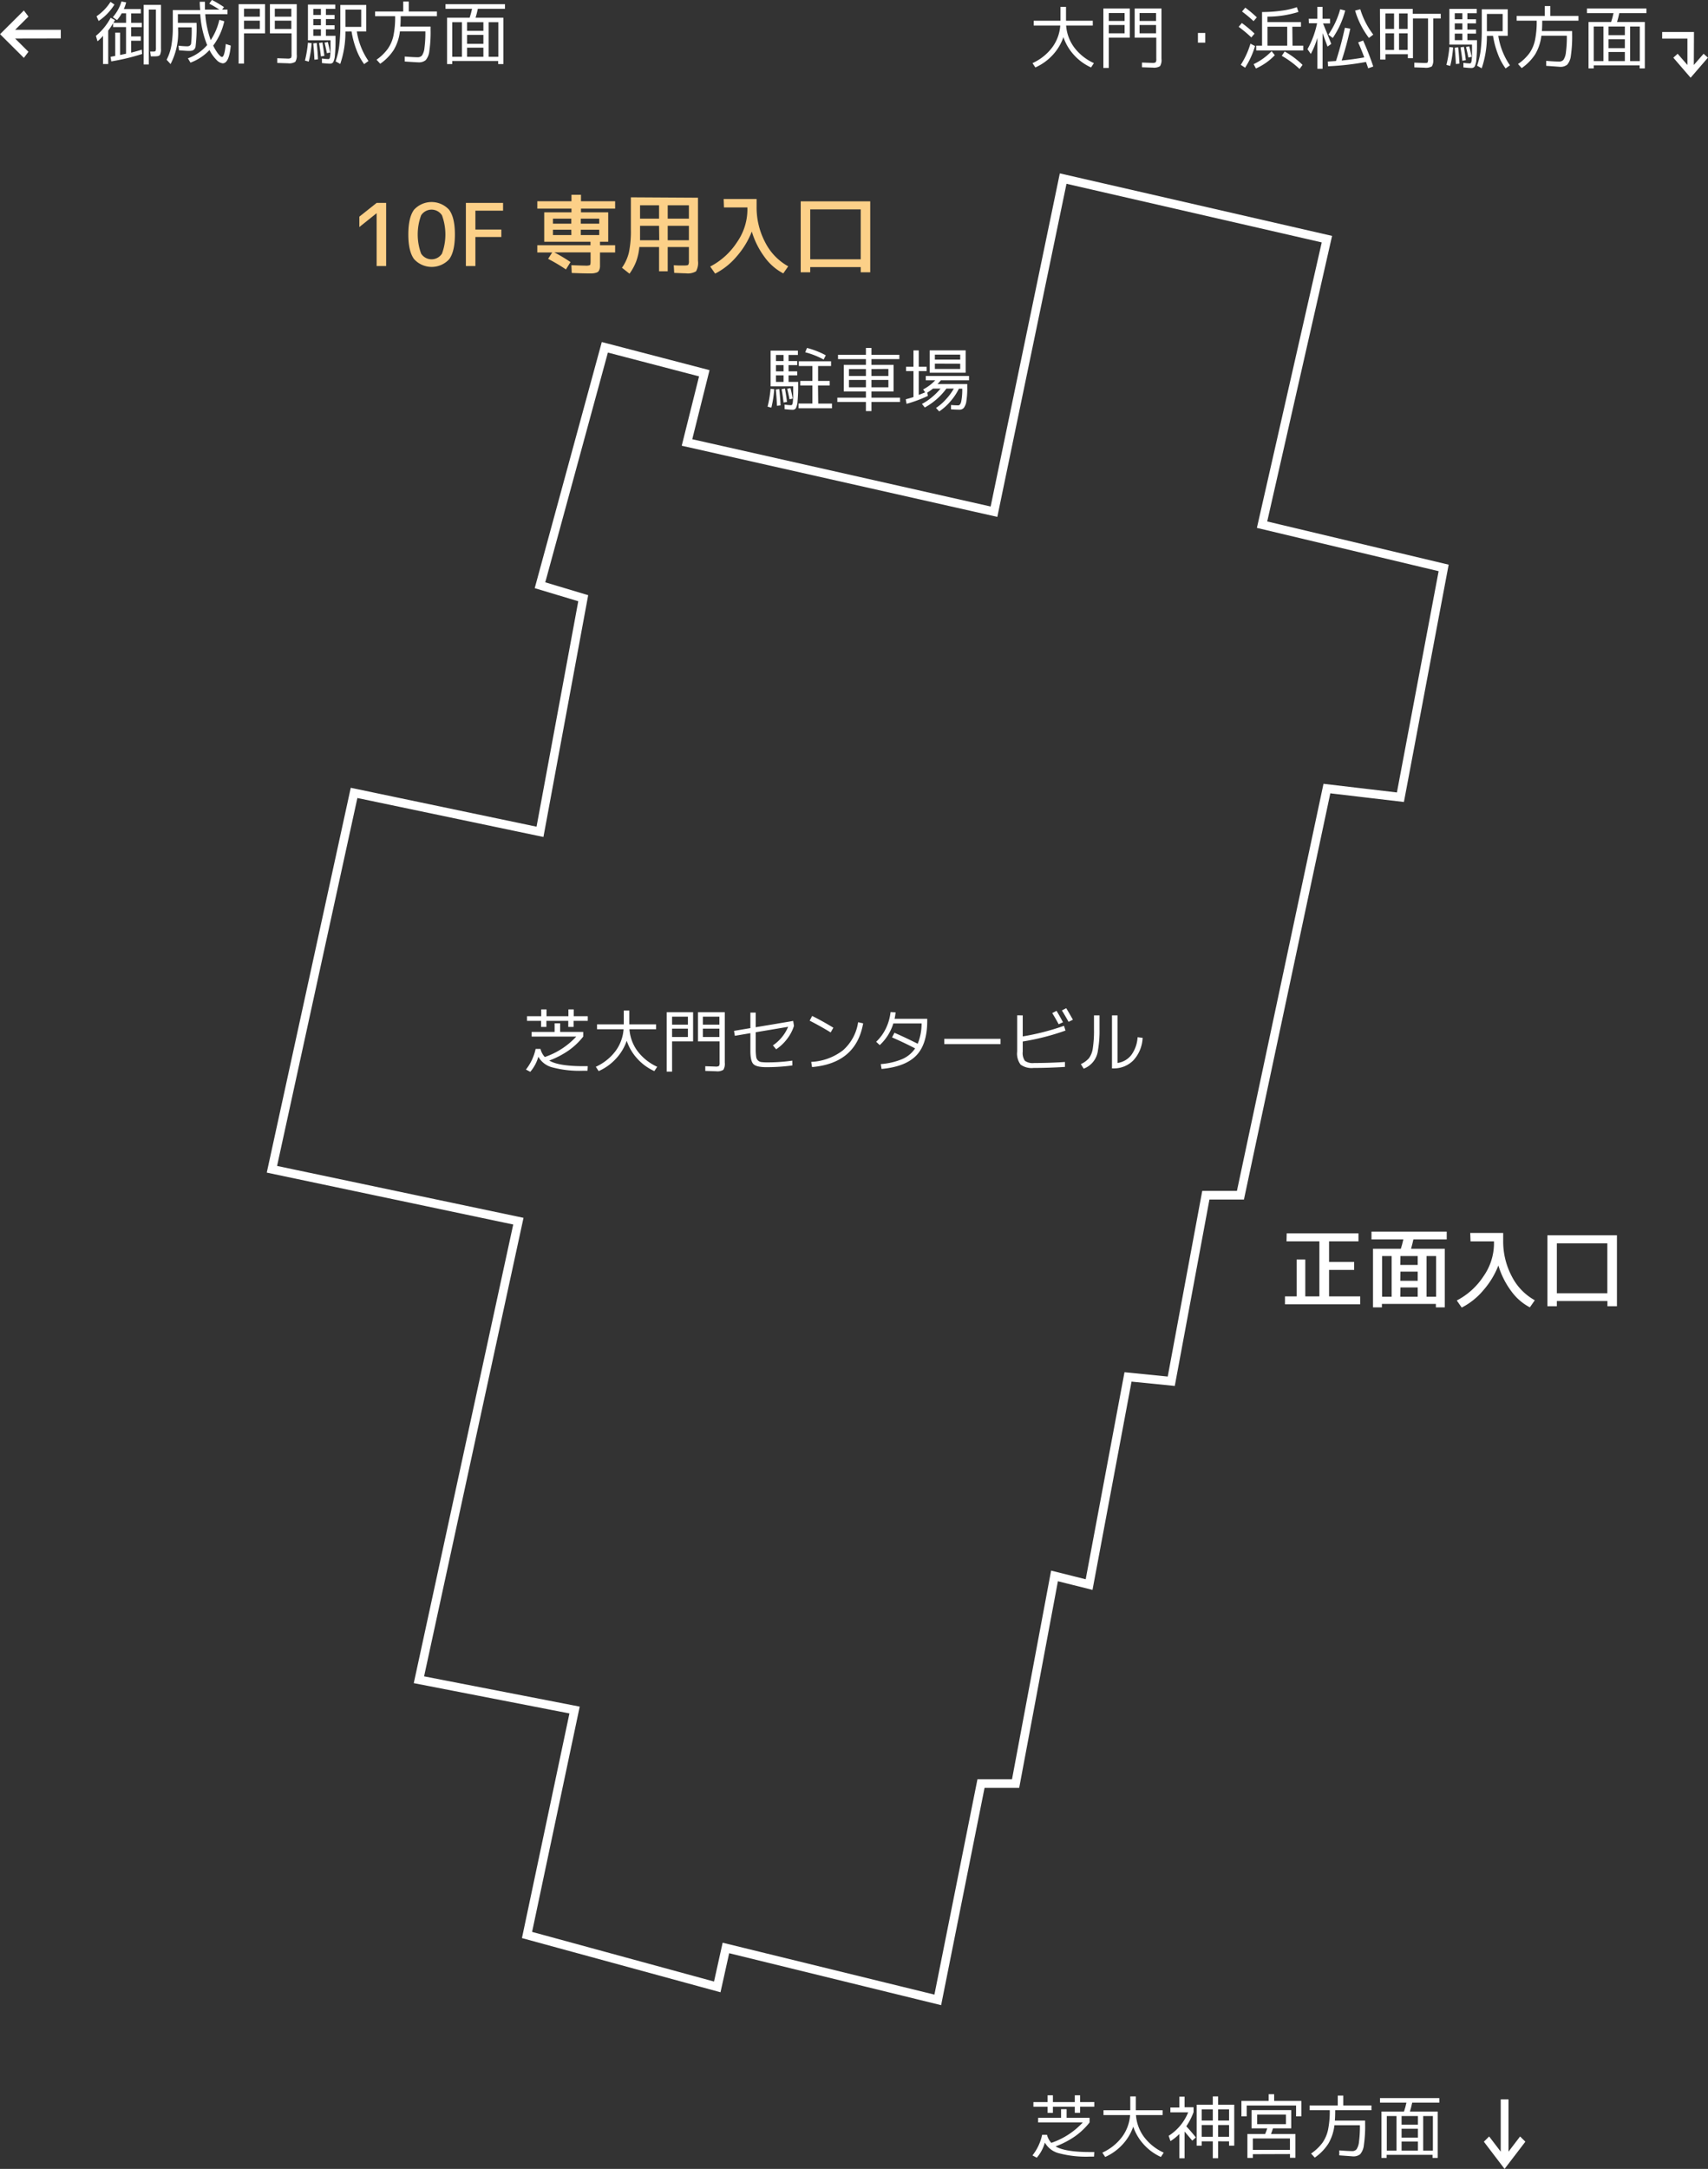 <svg id="レイヤー_2" data-name="レイヤー 2" xmlns="http://www.w3.org/2000/svg" viewBox="0 0 395.03 501.35"><rect x="0" y="0" width="395.03" height="501.35" fill="#333333" stroke="none"/><defs><style>.cls-1{fill:none;stroke:#fff;stroke-miterlimit:10;stroke-width:2px;}.cls-2{fill:#fff;}.cls-3{fill:#fcd088;}</style></defs><title>map detail_fo</title><polygon class="cls-1" points="121.89 447.28 165.89 459.28 167.89 450.28 216.89 462.28 226.89 412.28 234.89 412.28 243.89 364.28 251.89 366.28 260.89 318.28 270.89 319.28 278.89 276.28 286.89 276.28 306.89 182.28 323.89 184.28 333.89 131.28 291.89 121.28 306.89 55.28 245.89 41.28 229.89 118.28 158.89 102.28 162.89 86.28 139.89 80.28 124.89 135.28 134.89 138.28 124.89 192.28 81.89 183.28 62.89 270.28 119.89 282.28 96.89 388.28 132.89 395.28 121.89 447.28"/><path class="cls-2" d="M1014.7,456.82h16.6v1.84h-6.8v4.76h5.8v1.84h-5.8v6.12h7.2v1.84h-17.4v-1.84H1017v-8.52H1019v8.52h3.26V458.66h-7.6Z" transform="translate(-717.11 -171.72)"/><path class="cls-2" d="M1034.31,458.22v-1.8h17.4v1.8H1044q-.24,1.14-.54,2.16h7.8v13.54h-2.06v-.8h-12.48v.8h-2.06V460.38h6.44q.26-.78.58-2.16Zm2.46,13.24h2.2v-9.4h-2.2Zm4.2-7.34H1045v-2.06H1041Zm0,3.66H1045v-2.12H1041Zm0,3.68H1045v-2.14H1041Zm6.08-9.4v9.4h2.2v-9.4Z" transform="translate(-717.11 -171.72)"/><path class="cls-2" d="M1057.15,456.72h7.62v1.8a17.24,17.24,0,0,0,2,8.25,13.1,13.1,0,0,0,5.31,5.51l-1.14,1.64a12.5,12.5,0,0,1-4.35-3.81,19,19,0,0,1-2.93-5.87,19.3,19.3,0,0,1-3.48,5.73,16.06,16.06,0,0,1-5,4l-1.14-1.64a16.38,16.38,0,0,0,6.2-5.63,13.25,13.25,0,0,0,2.4-7.33v-.7h-5.42Z" transform="translate(-717.11 -171.72)"/><path class="cls-2" d="M1077.18,472.46v1.2H1075v-16.4h16.08v16.4h-2.2v-1.2Zm11.68-1.8V459.12h-11.68v11.54Z" transform="translate(-717.11 -171.72)"/><path class="cls-3" d="M804.22,218.62h2.2v14.6h-2.2V221h0l-4,3.2v-2.4Z" transform="translate(-717.11 -171.72)"/><path class="cls-3" d="M812.87,220.2a5.5,5.5,0,0,1,8.1,0q1.35,1.78,1.35,5.72T821,231.64a5.5,5.5,0,0,1-8.1,0q-1.35-1.78-1.35-5.72T812.87,220.2Zm1.64,10.15a2.87,2.87,0,0,0,4.82,0,12.81,12.81,0,0,0,0-8.86,2.87,2.87,0,0,0-4.82,0,12.81,12.81,0,0,0,0,8.86Z" transform="translate(-717.11 -171.72)"/><path class="cls-3" d="M824.86,218.62h8.6v1.8h-6.4v4.36h6v1.72h-6v6.72h-2.2Z" transform="translate(-717.11 -171.72)"/><path class="cls-3" d="M849.06,232.3,848,234a40.61,40.61,0,0,0-4.12-2.44l.94-1.48h-3.44v-1.68h12.3v-.8h-10.7v-6.8h6.3v-.86h-7.9v-1.7h7.9v-1.5h2.2v1.5h7.9v1.7h-7.9v.86h6.3v6.8h-1.9v.8h3.5v1.68h-3.5v2.16q0,.7,0,1.09a2.37,2.37,0,0,1-.15.73,1.22,1.22,0,0,1-.29.48,1.48,1.48,0,0,1-.56.25,3.82,3.82,0,0,1-.83.13l-1.21,0q-.74,0-3.5-.1l-.08-1.8q2.6.1,3.24.1a2.44,2.44,0,0,0,1.05-.12q.15-.12.15-.82v-2.12h-8.38A39.09,39.09,0,0,1,849.06,232.3Zm.18-8.88v-1.16H845v1.16Zm0,1.4H845v1.24h4.26Zm2.2-1.4h4.26v-1.16h-4.26Zm0,1.4v1.24h4.26v-1.24Z" transform="translate(-717.11 -171.72)"/><path class="cls-3" d="M878.54,217.42V232a4,4,0,0,1-.45,2.44,3.73,3.73,0,0,1-2.35.46q-.44,0-2.7-.1l-.1-1.76,1.08.05.89,0,.47,0c.51,0,.81-.05.91-.16a1.6,1.6,0,0,0,.15-.9v-3.2h-4.9v5.6h-2v-5.6h-4.56a13.13,13.13,0,0,1-.75,3.37,12.4,12.4,0,0,1-1.53,2.79l-1.74-1.38a10.35,10.35,0,0,0,1.61-3.55,24.32,24.32,0,0,0,.45-5.33v-7.4Zm-9,6.5h-4.4v1.74q0,.6,0,1.6h4.44Zm0-1.66v-3.08h-4.4v3.08Zm2,0h4.9v-3.08h-4.9Zm0,1.66v3.34h4.9v-3.34Z" transform="translate(-717.11 -171.72)"/><path class="cls-3" d="M884.48,217.72h7.62v1.8a17.24,17.24,0,0,0,2,8.25,13.09,13.09,0,0,0,5.31,5.51l-1.14,1.64a12.5,12.5,0,0,1-4.35-3.81,19,19,0,0,1-2.93-5.87,19.28,19.28,0,0,1-3.48,5.73,16.06,16.06,0,0,1-5,4l-1.14-1.64a16.38,16.38,0,0,0,6.2-5.63,13.25,13.25,0,0,0,2.4-7.33v-.7h-5.42Z" transform="translate(-717.11 -171.72)"/><path class="cls-3" d="M904.5,233.46v1.2h-2.2v-16.4h16.08v16.4h-2.2v-1.2Zm11.68-1.8V220.12H904.5v11.54Z" transform="translate(-717.11 -171.72)"/><path class="cls-2" d="M852.05,418.17h1l-.06,1.06h-1a24.6,24.6,0,0,1-7.13-.78,5.17,5.17,0,0,1-3.24-2.46,9.2,9.2,0,0,1-1.87,3.49l-1-.53a11.58,11.58,0,0,0,2.24-4.77h1.12a4.31,4.31,0,0,0,1,1.87,17.58,17.58,0,0,0,7.28-4.72H840.07v-1.07h5.31v-2h1.28v2H852v1.07a15.92,15.92,0,0,1-3.36,3.2,20.41,20.41,0,0,1-4.5,2.34Q846.29,418.17,852.05,418.17Zm1-11.55v1.07h-3.28v1.41h-1.23v-1.41h-5.06v1.41h-1.23v-1.41H839v-1.07h3.28v-1.57h1.23v1.57h5.06v-1.57h1.23v1.57Z" transform="translate(-717.11 -171.72)"/><path class="cls-2" d="M855.19,409.63v-1.12h6.19v-3.2h1.28v3.2h6.19v1.12h-6.16a9.61,9.61,0,0,0,1.9,5.1,11.78,11.78,0,0,0,4.52,3.58l-.66,1a11.94,11.94,0,0,1-3.94-2.87,11.56,11.56,0,0,1-2.45-4.14,11.58,11.58,0,0,1-2.49,4.14,12.11,12.11,0,0,1-4,2.87l-.66-1a11.78,11.78,0,0,0,4.52-3.58,9.61,9.61,0,0,0,1.9-5.1Z" transform="translate(-717.11 -171.72)"/><path class="cls-2" d="M871.3,405.69h6.11v6.74h-4.86v7H871.3Zm1.25,2.88h3.66v-1.84h-3.66Zm0,.93v1.92h3.66V409.5Zm12.19-3.81v11.62a2.75,2.75,0,0,1-.33,1.7,2.62,2.62,0,0,1-1.67.34l-2.51-.08,0-1.09,2.35.08a1.44,1.44,0,0,0,.82-.14,1.39,1.39,0,0,0,.14-.81v-4.88h-5v-6.74Zm-1.25,2.88v-1.84h-3.82v1.84Zm0,.93h-3.82v1.92h3.82Z" transform="translate(-717.11 -171.72)"/><path class="cls-2" d="M900.37,418a44.4,44.4,0,0,1-6,.4q-2.3,0-3-.7t-.71-3v-4.16l-3.6.61-.18-1.14,3.78-.64v-3.58h1.23v3.38l8.67-1.46.18,1.15a9.68,9.68,0,0,1-1.58,3,10.41,10.41,0,0,1-2.54,2.41l-.75-.91a9.59,9.59,0,0,0,2.09-1.91,9.42,9.42,0,0,0,1.43-2.38l-7.5,1.26v4.14A11.82,11.82,0,0,0,892,416a1.37,1.37,0,0,0,1.2,1.22,11.29,11.29,0,0,0,1.5.07,39.24,39.24,0,0,0,5.65-.4Z" transform="translate(-717.11 -171.72)"/><path class="cls-2" d="M904.37,407.65l.58-1.09q2.56,1.28,4.9,2.72l-.62,1.09Q907,409,904.37,407.65Zm12.37.62q-1.62,9.22-11.82,10.11l-.19-1.2a13,13,0,0,0,7.37-2.7,10.77,10.77,0,0,0,3.48-6.47Z" transform="translate(-717.11 -171.72)"/><path class="cls-2" d="M921,418.81l-.18-1.12a16,16,0,0,0,4.94-1.15,6.85,6.85,0,0,0,3-2.48q-2.66-1.38-5.34-2.54l.56-1.07q2.61,1.14,5.38,2.54a12.6,12.6,0,0,0,.9-4.69h-6.54a11.4,11.4,0,0,1-3.14,5l-.83-.77a10.47,10.47,0,0,0,2.24-3.07,11.53,11.53,0,0,0,1.09-3.79l1.17.06a14.29,14.29,0,0,1-.24,1.49h7.55v.48q0,5.39-2.53,8T921,418.81Z" transform="translate(-717.11 -171.72)"/><path class="cls-2" d="M935.51,413.07v-1.22h13v1.22Z" transform="translate(-717.11 -171.72)"/><path class="cls-2" d="M953.65,406.43v4.86a55.94,55.94,0,0,0,9.54-2.45l.35,1.1a56.05,56.05,0,0,1-9.89,2.53v2.35a3.13,3.13,0,0,0,.5,2.11,3.09,3.09,0,0,0,2.12.51q3.73,0,7.14-.24l0,1.14q-3.79.24-7.26.24a4.3,4.3,0,0,1-3-.78,4.24,4.24,0,0,1-.79-3v-8.38Zm6.82-.54,1-.51q.72,1.18,1.49,2.64l-1,.46Q961.27,407.18,960.47,405.89Zm2.24-.61,1-.51q1,1.66,1.54,2.67l-1,.48Q963.49,406.56,962.71,405.28Z" transform="translate(-717.11 -171.72)"/><path class="cls-2" d="M970.13,406.43h1.28v3.15a25.76,25.76,0,0,1-.36,4.9,5.16,5.16,0,0,1-3.3,4.27l-.66-1.06a5.42,5.42,0,0,0,1.89-1.38,5.09,5.09,0,0,0,.88-2.28,27.11,27.11,0,0,0,.27-4.45Zm5.44,11a4.9,4.9,0,0,0,3.2-1.85,7.67,7.67,0,0,0,1.44-4.1l1.17.14a8.18,8.18,0,0,1-2.12,5.18,6.29,6.29,0,0,1-4.71,1.88h-.26V406.43h1.28Z" transform="translate(-717.11 -171.72)"/><path class="cls-2" d="M894.64,265.72a27,27,0,0,0,.69-4.13l.85.1a26.4,26.4,0,0,1-.67,4.26Zm5.42-.34a.3.3,0,0,0,.26-.14,1.64,1.64,0,0,0,.16-.62,12.29,12.29,0,0,0,.08-1.3q0-.82,0-2.29h-5.23v-8.26h6.32v1h-2.16v1.41h2v.94h-2v1.44h2v.93h-2V260h2.22v.91a34.64,34.64,0,0,1-.14,3.58,4.11,4.11,0,0,1-.38,1.57.85.85,0,0,1-.76.38q-.53,0-1.86-.14l0-1.06A10.5,10.5,0,0,0,900.07,265.38Zm-3.25.14q-.06-1.58-.27-3.76l.8-.11q.24,2.21.3,3.78Zm1.52-10.34v-1.41h-1.76v1.41Zm0,.94h-1.76v1.44h1.76Zm0,2.37h-1.76V260h1.76Zm0,6.27q-.11-1.22-.45-3.09l.78-.13q.32,1.81.46,3.09Zm1.38-.75q-.15-.82-.53-2.42l.75-.16q.38,1.57.53,2.43Zm6.64,1h3.18v1.09h-7.74V265H905v-4.16h-2.8v-1.07H905v-3.44h-3.14v-1.09h7.46v1.09h-3v3.44H909v1.07h-2.7Zm1.25-10.18a18.52,18.52,0,0,0-4.26-1.68l.42-1a19.19,19.19,0,0,1,4.34,1.7Z" transform="translate(-717.11 -171.72)"/><path class="cls-2" d="M910.93,253.73h6.45v-1.58h1.28v1.58h6.45v1h-6.45v1.33h5.12v6.14h-5.12v1.44h6.61v1h-6.61v2.11h-1.28v-2.11h-6.61v-1h6.61v-1.44h-5.12v-6.14h5.12v-1.33h-6.45Zm6.45,3.3h-3.92v1.6h3.92Zm-3.92,2.51v1.71h3.92v-1.71Zm5.2-2.51v1.6h3.92V257Zm0,2.51v1.71h3.92v-1.71Z" transform="translate(-717.11 -171.72)"/><path class="cls-2" d="M939.06,266.42q-.75,0-2-.08l0-1q1,.08,1.66.08.48,0,.7-.85a14.08,14.08,0,0,0,.24-3v0h-.78a12.92,12.92,0,0,1-1.94,2.91,12.14,12.14,0,0,1-2.61,2.34l-.74-.8a11.46,11.46,0,0,0,2.3-2,12.56,12.56,0,0,0,1.82-2.48H936a15.38,15.38,0,0,1-5,4.37l-.66-.82a13.06,13.06,0,0,0,2.3-1.55,14.34,14.34,0,0,0,2-2H932.9a12.15,12.15,0,0,1-1.34.94l.16.75a30.64,30.64,0,0,1-4.94,1.84l-.18-1.06q.78-.19,1.78-.51v-6h-1.71v-1h1.71v-3.78h1.22v3.78h1.82v1h-1.82V263q.5-.18,1.49-.59l-.48-.67a10.32,10.32,0,0,0,2.8-2.11h-2.18v-1h10v1h-6.51q-.4.48-.78.86h6.88v.77a19.15,19.15,0,0,1-.2,3.15,3.37,3.37,0,0,1-.58,1.57A1.28,1.28,0,0,1,939.06,266.42Zm-6.93-13.71h8.32v5.17h-8.32Zm1.2,2.14h5.86V253.7h-5.86Zm0,.93V257h5.86v-1.2Z" transform="translate(-717.11 -171.72)"/><path class="cls-2" d="M743.2,175.69a9.76,9.76,0,0,0,2-3.63l1.09.21a9.36,9.36,0,0,1-.54,1.55h3.94v1h-2.24V177h2.46v1h-2.46v2.14h2.24v1h-2.24v2.75q1.62-.42,2.45-.69l.08,1a49.85,49.85,0,0,1-7.14,1.71l-.16-1.06.54-.1.54-.1v-5.39h1.12v5.17l1.38-.29v-6.16h-3v-.9a13.94,13.94,0,0,1-1.12,1.71v7.73h-1.2V180a8.35,8.35,0,0,1-1.28,1.26l-.37-1.25a13.81,13.81,0,0,0,3.41-4.18l1,.53-.34.64h2.91v-2.21h-1a9.27,9.27,0,0,1-1.09,1.57Zm-3.28.88-.48-1.09a11.45,11.45,0,0,0,3.23-3.33l.91.62A12.49,12.49,0,0,1,739.92,176.57Zm13.15,8.18H752l-.16-1.12h.85q.3,0,.39-.14a2,2,0,0,0,.09-.78v-8.78h-1.65v12.7h-1.18V172.85h4v10.08a3.08,3.08,0,0,1-.22,1.46Q753.9,184.74,753.07,184.74Z" transform="translate(-717.11 -171.72)"/><path class="cls-2" d="M763.31,172.13h1.2q0,.94,0,1.81h3.34q-1.28-.82-2.34-1.38l.62-.85a27,27,0,0,1,2.78,1.65l-.43.58h1.25V175h-5.15a23.46,23.46,0,0,0,1.26,6,14.06,14.06,0,0,0,2-4.69l1.14.32a14.63,14.63,0,0,1-2.56,5.63,10.92,10.92,0,0,0,.84,1.47,5,5,0,0,0,.74.9.88.88,0,0,0,.45.26q.58,0,.88-3l1.15.37q-.37,4.1-1.87,4.1a2.33,2.33,0,0,1-1.43-.8,8.92,8.92,0,0,1-1.62-2.27,11.43,11.43,0,0,1-4.4,2.91l-.59-1a10.66,10.66,0,0,0,4.45-3.06,23.27,23.27,0,0,1-1.6-7.15h-5.17V177h4.32a36.17,36.17,0,0,1-.22,5.41,1.17,1.17,0,0,1-.74,1,3.06,3.06,0,0,1-.83.08q-.51,0-2.27-.14l-.11-1.06q1.28.13,2,.13t.9-.57a27.65,27.65,0,0,0,.14-3.8h-3.14v.48a15.73,15.73,0,0,1-1.74,8l-.91-1a11.52,11.52,0,0,0,1.09-3.25,25.22,25.22,0,0,0,.34-4.5v-3.73h6.34Q763.31,173.08,763.31,172.13Z" transform="translate(-717.11 -171.72)"/><path class="cls-2" d="M772.3,172.69h6.11v6.74h-4.86v7H772.3Zm1.25,2.88h3.66v-1.84h-3.66Zm0,.93v1.92h3.66V176.5Zm12.19-3.81v11.62a2.75,2.75,0,0,1-.33,1.7,2.62,2.62,0,0,1-1.67.34l-2.51-.08,0-1.09,2.35.08a1.44,1.44,0,0,0,.82-.14,1.39,1.39,0,0,0,.14-.81v-4.88h-5v-6.74Zm-1.25,2.88v-1.84h-3.82v1.84Zm0,.93h-3.82v1.92h3.82Z" transform="translate(-717.11 -171.72)"/><path class="cls-2" d="M787.64,185.72a27,27,0,0,0,.69-4.13l.86.11a26.28,26.28,0,0,1-.67,4.26Zm5.42-.34a.3.3,0,0,0,.26-.14,1.64,1.64,0,0,0,.16-.62,12.29,12.29,0,0,0,.08-1.3q0-.82,0-2.29h-5.23v-8.26h6.32v1h-2.16v1.41h2v.94h-2v1.44h2v.93h-2V180h2.22v.91a34.64,34.64,0,0,1-.14,3.58,4.11,4.11,0,0,1-.38,1.57.85.85,0,0,1-.76.38q-.53,0-1.86-.14l0-1.06A10.5,10.5,0,0,0,793.07,185.38Zm-3.23.14q-.06-1.58-.27-3.76l.8-.11q.22,2,.29,3.78Zm1.5-10.34v-1.41h-1.76v1.41Zm0,.94h-1.76v1.44h1.76Zm0,2.37h-1.76V180h1.76Zm0,6.27q-.15-1.42-.43-3.09l.78-.13q.27,1.57.45,3.09Zm1.38-.75q-.15-.82-.53-2.42l.75-.16q.43,1.76.54,2.43Zm4.29-5a22.75,22.75,0,0,1-1.2,7.5l-1.07-.61a17,17,0,0,0,.83-3.54,38.81,38.81,0,0,0,.26-4.91v-4.58h6V179h-2.18a16.41,16.41,0,0,0,2.69,6.82l-1,.72a13.48,13.48,0,0,1-1.79-3.34,20.7,20.7,0,0,1-1.12-4.2Zm0-1.07h3.65v-4H797v4Z" transform="translate(-717.11 -171.72)"/><path class="cls-2" d="M810.72,185.94l0-1.15q2,.16,3,.16a1.25,1.25,0,0,0,1-.42,3.85,3.85,0,0,0,.56-1.73,26.26,26.26,0,0,0,.21-3.82v0h-5.89a10.87,10.87,0,0,1-1.41,4.26,11.56,11.56,0,0,1-3.14,3.22l-.85-.94A11,11,0,0,0,806.8,183a8.29,8.29,0,0,0,1.3-3,21,21,0,0,0,.4-4.54h-4.64v-1.09h6.51v-2.29h1.28v2.29h6.51v1.09h-8.38q0,1.47-.08,2.4h7v.8a29.93,29.93,0,0,1-.29,4.85,3.84,3.84,0,0,1-.85,2.12,2.47,2.47,0,0,1-1.7.5Q813,186.1,810.72,185.94Z" transform="translate(-717.11 -171.72)"/><path class="cls-2" d="M820.14,173.75v-1.06H833.9v1.06h-6.27q-.29,1.33-.53,2.06h6.43v10.72h-1.2v-.7H821.71v.7h-1.2V175.81h5.22q.34-1,.56-2.06Zm1.57,11.1h2.24v-8h-2.24Zm3.42-6h3.78v-2h-3.78Zm0,3h3.78v-2.06h-3.78Zm0,3h3.78v-2.11h-3.78Zm5-8v8h2.24v-8Z" transform="translate(-717.11 -171.72)"/><path class="cls-2" d="M956.19,177.63v-1.12h6.19v-3.2h1.28v3.2h6.19v1.12h-6.16a9.61,9.61,0,0,0,1.9,5.1,11.78,11.78,0,0,0,4.52,3.58l-.66,1a11.94,11.94,0,0,1-3.94-2.87,11.56,11.56,0,0,1-2.45-4.14,11.58,11.58,0,0,1-2.49,4.14,12.11,12.11,0,0,1-4,2.87l-.66-1a11.78,11.78,0,0,0,4.52-3.58,9.61,9.61,0,0,0,1.9-5.1Z" transform="translate(-717.11 -171.72)"/><path class="cls-2" d="M972.3,173.69h6.11v6.74h-4.86v7H972.3Zm1.25,2.88h3.66v-1.84h-3.66Zm0,.93v1.92h3.66V177.5Zm12.19-3.81v11.62a2.75,2.75,0,0,1-.33,1.7,2.62,2.62,0,0,1-1.67.34l-2.51-.08,0-1.09,2.35.08a1.44,1.44,0,0,0,.82-.14,1.39,1.39,0,0,0,.14-.81v-4.88h-5v-6.74Zm-1.25,2.88v-1.84h-3.82v1.84Zm0,.93h-3.82v1.92h3.82Z" transform="translate(-717.11 -171.72)"/><path class="cls-2" d="M994.17,181.58v-2.24h1.7v2.24Z" transform="translate(-717.11 -171.72)"/><path class="cls-2" d="M1006.52,180.37a29.87,29.87,0,0,0-2.93-2.45l.74-.88a29.83,29.83,0,0,1,2.94,2.45Zm.86,2a19.28,19.28,0,0,1-2.3,5l-1-.66a19.28,19.28,0,0,0,2.24-4.9Zm-3-8,.74-.88a27.81,27.81,0,0,1,2.67,2.24l-.75.88A30.15,30.15,0,0,0,1004.35,174.37Zm2.67,12.18a14.19,14.19,0,0,0,4.16-3l.74.93a13.72,13.72,0,0,1-4.37,3.07Zm9-4.27h2.48v1.1h-10.88v-1.1H1009v-7.78a32.35,32.35,0,0,0,4.53-.31,17,17,0,0,0,3.52-.81l.37,1.1a24.12,24.12,0,0,1-7.17,1.09v1.26H1018v1.07h-2Zm-1.23,0V177.9h-4.56v4.37Zm-1.25,2.34.66-1a19.55,19.55,0,0,1,4.14,3.1l-.7.94A21.22,21.22,0,0,0,1013.53,184.61Z" transform="translate(-717.11 -171.72)"/><path class="cls-2" d="M1019.79,176.06h2v-2.75h1.2v2.75h1.73v1.07h-1.62q.25.59,1,2.45l.91,2.29-.86.61c-.09-.21-.19-.49-.31-.82l-.44-1.19-.4-1.09v8.24h-1.2v-7.14a20,20,0,0,1-1.52,3.71l-.77-1.1a20.92,20.92,0,0,0,2.22-6h-1.89Zm11.44,5.46,1.15-.43a63.41,63.41,0,0,1,2.34,6l-1.17.42-.51-1.47a62.39,62.39,0,0,1-8.77,1l-.06-1.09,1.89-.13q1.14-3.52,2.06-7.68l1.25.21q-.91,4.11-2,7.36,2.67-.27,5.23-.72Q1032,183.25,1031.23,181.52Zm-3-7.36a20.22,20.22,0,0,1-2.88,6.34l-1-.77a19.5,19.5,0,0,0,2.72-5.86Zm2.32,0,1.17-.3a18.5,18.5,0,0,0,3,5.86l-1,.77A19.6,19.6,0,0,1,1030.52,174.17Z" transform="translate(-717.11 -171.72)"/><path class="cls-2" d="M1036.27,173.77h7.58v1.14h6.48V176h-1.74v9.36a2.81,2.81,0,0,1-.31,1.7,2.77,2.77,0,0,1-1.69.31l-2.37-.08,0-1.09,2.24.08c.47,0,.74,0,.82-.12a1.6,1.6,0,0,0,.11-.81V176h-3.49v9.17h-1.18v-.91h-5.17v1.23h-1.23Zm3.26,1.06h-2v3.58h2Zm-2,4.59v3.84h2v-3.84Zm3.15-4.59v3.58h2v-3.58Zm0,8.43h2v-3.84h-2Z" transform="translate(-717.11 -171.72)"/><path class="cls-2" d="M1051.64,186.72a27,27,0,0,0,.69-4.13l.86.11a26.28,26.28,0,0,1-.67,4.26Zm5.42-.34a.3.3,0,0,0,.26-.14,1.64,1.64,0,0,0,.16-.62,12.29,12.29,0,0,0,.08-1.3q0-.82,0-2.29h-5.23v-8.26h6.32v1h-2.16v1.41h2v.94h-2v1.44h2v.93h-2V181h2.22v.91a34.64,34.64,0,0,1-.14,3.58,4.11,4.11,0,0,1-.38,1.57.85.85,0,0,1-.76.38q-.53,0-1.86-.14l0-1.06A10.5,10.5,0,0,0,1057.07,186.38Zm-3.23.14q-.06-1.58-.27-3.76l.8-.11q.22,2,.29,3.78Zm1.5-10.34v-1.41h-1.76v1.41Zm0,.94h-1.76v1.44h1.76Zm0,2.37h-1.76V181h1.76Zm0,6.27q-.15-1.42-.43-3.09l.78-.13q.27,1.57.45,3.09Zm1.38-.75q-.15-.82-.53-2.42l.75-.16q.43,1.76.54,2.43Zm4.29-5a22.75,22.75,0,0,1-1.2,7.5l-1.07-.61a17,17,0,0,0,.83-3.54,38.81,38.81,0,0,0,.26-4.91v-4.58h6V180h-2.18a16.41,16.41,0,0,0,2.69,6.82l-1,.72a13.48,13.48,0,0,1-1.79-3.34,20.7,20.7,0,0,1-1.12-4.2Zm0-1.07h3.65v-4H1061v4Z" transform="translate(-717.11 -171.72)"/><path class="cls-2" d="M1074.72,186.94l0-1.15q2,.16,3,.16a1.25,1.25,0,0,0,1-.42,3.85,3.85,0,0,0,.56-1.73,26.26,26.26,0,0,0,.21-3.82v0h-5.89a10.87,10.87,0,0,1-1.41,4.26,11.56,11.56,0,0,1-3.14,3.22l-.85-.94a11,11,0,0,0,2.62-2.48,8.29,8.29,0,0,0,1.3-3,21,21,0,0,0,.4-4.54h-4.64v-1.09h6.51v-2.29h1.28v2.29h6.51v1.09h-8.38q0,1.47-.08,2.4h7v.8a29.93,29.93,0,0,1-.29,4.85,3.84,3.84,0,0,1-.85,2.12,2.47,2.47,0,0,1-1.7.5Q1077,187.1,1074.72,186.94Z" transform="translate(-717.11 -171.72)"/><path class="cls-2" d="M1084.14,174.75v-1.06h13.76v1.06h-6.27q-.29,1.33-.53,2.06h6.43v10.72h-1.2v-.7h-10.62v.7h-1.2V176.81h5.22q.34-1,.56-2.06Zm1.57,11.1h2.24v-8h-2.24Zm3.42-6h3.78v-2h-3.78Zm0,3h3.78v-2.06h-3.78Zm0,3h3.78v-2.11h-3.78Zm5-8v8h2.24v-8Z" transform="translate(-717.11 -171.72)"/><path class="cls-2" d="M720.61,180.63l3.08,3.06-1.06,1.41-5.51-5.48,5.51-5.48,1.06,1.41-3.08,3.06h10.56v2Z" transform="translate(-717.11 -171.72)"/><path class="cls-2" d="M1108.86,186.74l2.26-2.59,1,.9-4,4.64-4-4.64,1-.9,2.26,2.59v-6.1h-5.84v-1.52h7.36Z" transform="translate(-717.11 -171.72)"/><path class="cls-2" d="M969.2,669.17h1l-.06,1.06h-1a24.62,24.62,0,0,1-7.13-.78,5.17,5.17,0,0,1-3.24-2.46,9.19,9.19,0,0,1-1.87,3.49l-1-.53a11.58,11.58,0,0,0,2.24-4.77h1.12a4.31,4.31,0,0,0,1,1.87,17.58,17.58,0,0,0,7.28-4.72H957.21v-1.07h5.31v-2h1.28v2h5.31v1.07a15.93,15.93,0,0,1-3.36,3.2,20.47,20.47,0,0,1-4.5,2.34Q963.44,669.17,969.2,669.17Zm1-11.55v1.07h-3.28v1.41h-1.23V658.7h-5.06v1.41H959.4V658.7h-3.28v-1.07h3.28v-1.57h1.23v1.57h5.06v-1.57h1.23v1.57Z" transform="translate(-717.11 -171.72)"/><path class="cls-2" d="M972.33,660.63v-1.12h6.19v-3.2h1.28v3.2H986v1.12h-6.16a9.6,9.6,0,0,0,1.9,5.1,11.77,11.77,0,0,0,4.52,3.58l-.66,1a12,12,0,0,1-3.94-2.87,11.55,11.55,0,0,1-2.45-4.14,11.57,11.57,0,0,1-2.49,4.14,12.11,12.11,0,0,1-4,2.87l-.66-1a11.77,11.77,0,0,0,4.52-3.58,9.6,9.6,0,0,0,1.9-5.1Z" transform="translate(-717.11 -171.72)"/><path class="cls-2" d="M991.08,658.82h2.08v1.12a15,15,0,0,1-1.68,3.28q1.12,1.2,2.21,2.58l-.83.74q-.83-1-1.78-2.11v6.19h-1.2V665a12.17,12.17,0,0,1-2.06,1.65l-.42-1.23a11.54,11.54,0,0,0,4.51-5.42H987.8v-1.12h2.08v-2.51h1.2Zm7.76,7.87v3.92h-1.23V666.7h-2.56v1h-1.17v-9.47h3.73v-1.92h1.23v1.92h3.73v9.47h-1.2v-1Zm-1.23-7.39h-2.56v2.59h2.56Zm-2.56,3.63v2.72h2.56v-2.72Zm3.79-3.63v2.59h2.53V659.3Zm0,6.35h2.53v-2.72h-2.53Z" transform="translate(-717.11 -171.72)"/><path class="cls-2" d="M1011.8,657.35h6.29v3.58h-1.22v-2.51h-11.42v2.51h-1.22v-3.58h6.29v-1.54h1.28Zm-4.93,12.32v.86h-1.26V665h4.11q.29-.69.48-1.3h-3.63v-4.22h9.18v4.22h-4.22q-.24.75-.46,1.3h5.65v5.5h-1.26v-.86Zm0-1h8.58v-2.64h-8.58Zm1-5.94h6.66v-2.22h-6.66Z" transform="translate(-717.11 -171.72)"/><path class="cls-2" d="M1026.86,669.94l0-1.15q2,.16,3,.16a1.25,1.25,0,0,0,1-.42,3.86,3.86,0,0,0,.56-1.73,26.27,26.27,0,0,0,.21-3.82v0h-5.89a10.87,10.87,0,0,1-1.41,4.26,11.54,11.54,0,0,1-3.14,3.22l-.85-.94a11,11,0,0,0,2.62-2.48,8.29,8.29,0,0,0,1.3-3,21,21,0,0,0,.4-4.54H1020v-1.09h6.51v-2.29h1.28v2.29h6.51v1.09h-8.38q0,1.47-.08,2.4h7v.8a29.94,29.94,0,0,1-.29,4.85,3.84,3.84,0,0,1-.85,2.12,2.47,2.47,0,0,1-1.7.5Q1029.13,670.1,1026.86,669.94Z" transform="translate(-717.11 -171.72)"/><path class="cls-2" d="M1036.28,657.75V656.7H1050v1.05h-6.27q-.29,1.33-.53,2.06h6.43v10.72h-1.2v-.71h-10.62v.71h-1.2V659.81h5.22q.34-1,.56-2.06Zm1.57,11.1h2.24v-8h-2.24Zm3.42-6h3.78v-2h-3.78Zm0,3h3.78v-2.06h-3.78Zm0,3h3.78v-2.11h-3.78Zm5-8v8h2.24v-8Z" transform="translate(-717.11 -171.72)"/><path class="cls-2" d="M1066,669.08l2.68-3.51,1.22,1.21-4.81,6.29-4.79-6.29,1.22-1.21,2.68,3.51V657H1066Z" transform="translate(-717.11 -171.72)"/></svg>